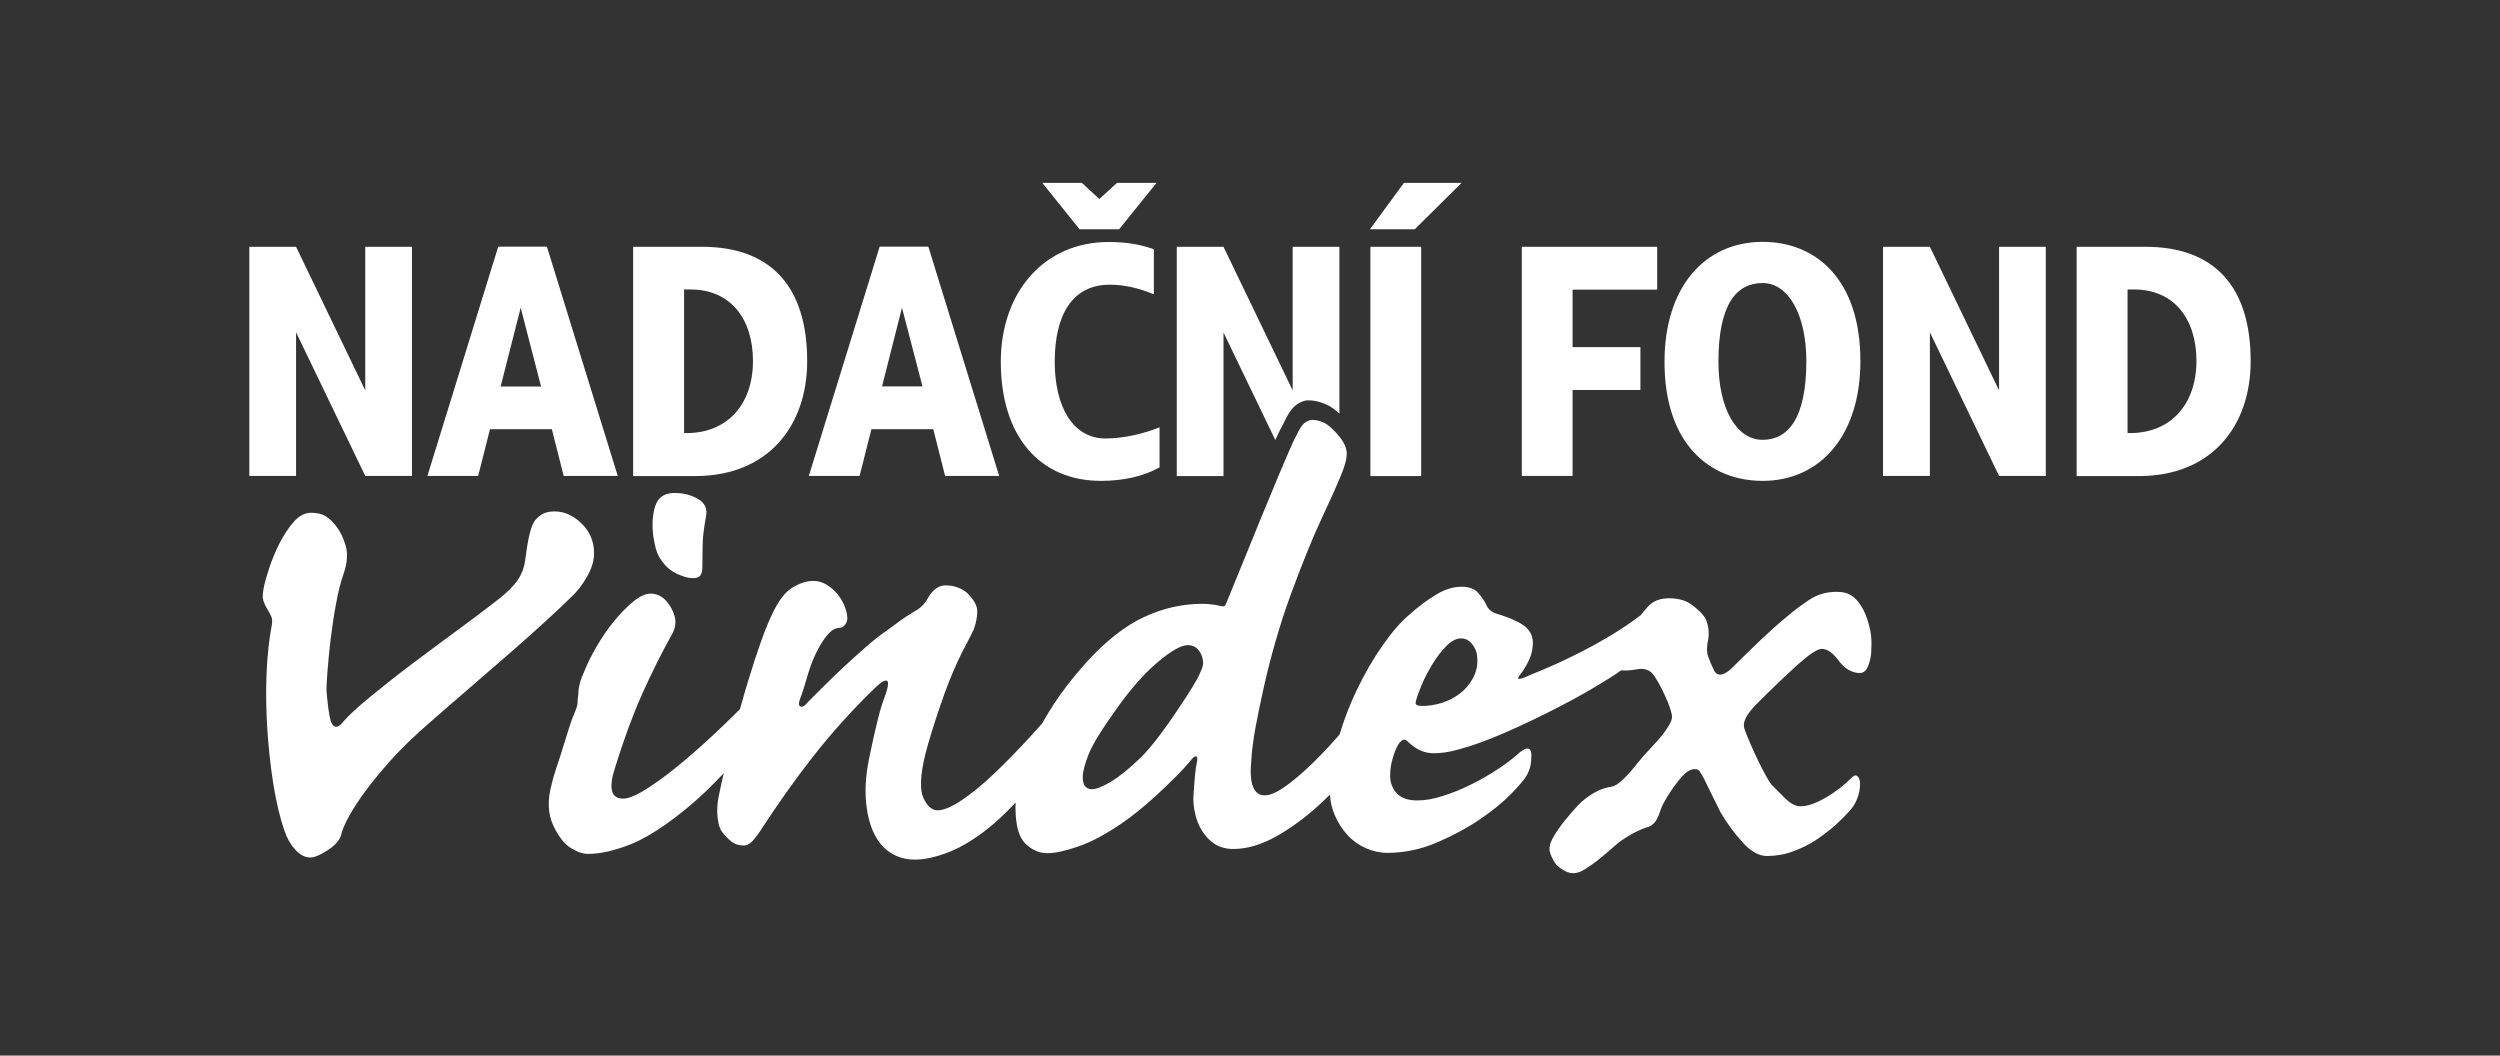 <?xml version="1.0" encoding="utf-8"?>
<!-- Generator: Adobe Illustrator 27.8.1, SVG Export Plug-In . SVG Version: 6.00 Build 0)  -->
<svg version="1.1" id="Vrstva_1" xmlns="http://www.w3.org/2000/svg" xmlns:xlink="http://www.w3.org/1999/xlink" x="0px" y="0px"
	 viewBox="0 0 1669.4 704.9" style="enable-background:new 0 0 1669.4 704.9;" xml:space="preserve">
<rect x="0" y="0" width="1669.4" height="704.9" fill="#333333" stroke="none"/>
<style type="text/css">
	.st0{fill:#FFFFFF;}
</style>
<g>
	<g>
		<g>
			<polygon class="st0" points="197.7,221.9 243.9,317.8 275.1,317.8 275.1,164.8 243.9,164.8 243.9,260.7 197.7,164.8 166.5,164.8 
				166.5,317.8 197.7,317.8 			"/>
			<path class="st0" d="M327.2,286.6h41.3l7.9,31.2h36.1l-47.3-153.1h-32.5l-47.3,153.1h33.9L327.2,286.6z M347.7,205.5l13.6,52.6
				h-27L347.7,205.5z"/>
			<path class="st0" d="M539,241.1c0-49.7-24.2-76.3-70.2-76.3h-46v153.1h41.6C512.8,317.8,539,284.6,539,241.1z M456.8,289.2v-95.9
				h4.4c26.4,0,41.6,19.4,41.6,47.7c0,29.2-17.2,48.2-44.4,48.2H456.8z"/>
			<path class="st0" d="M581.9,286.6h41.3l7.9,31.2h36.1l-47.3-153.1h-32.5l-47.3,153.1H574L581.9,286.6z M602.3,205.5L616,258h-27
				L602.3,205.5z"/>
			<path class="st0" d="M735.2,321.1c14.7,0,28.1-2.9,39.1-9v-26.8c-10.1,4.2-23.8,7.5-36.1,7.5c-22,0-33.9-21.6-33.9-51.2
				c0-32.1,12.3-51.5,36.7-51.5c9.5,0,18.5,2,29.5,6.4v-30.1c-10.1-3.5-19.1-4.8-30.3-4.8c-42.9,0-71.9,33.4-71.9,80
				C668.3,291.4,694.3,321.1,735.2,321.1z"/>
			<polygon class="st0" points="747.3,153.1 772.3,122.1 745.9,122.1 734.1,132.9 722.4,122.1 696,122.1 720.9,153.1 			"/>
			<path class="st0" d="M865.5,270.4c2.8-2,5.5-3.1,8.1-3.1c4.1,0,8.3,1,12.7,3.1c2.4,1.1,5.1,3.1,8.1,5.8V164.8h-31.2v95.9
				L817,164.8h-31.2v153.1H817v-95.9l34.6,71.8c2-4.4,3.7-7.9,5.1-10.3C859.7,276.8,862.7,272.5,865.5,270.4z"/>
			<polygon class="st0" points="976,122.1 937.5,122.1 914.8,153.1 944.7,153.1 			"/>
			<rect x="915.1" y="164.8" class="st0" width="33.9" height="153.1"/>
			<polygon class="st0" points="1050.1,260.4 1095.4,260.4 1095.4,231.8 1050.1,231.8 1050.1,193.4 1106.6,193.4 1106.6,164.8 
				1016.2,164.8 1016.2,317.8 1050.1,317.8 			"/>
			<path class="st0" d="M1177,321.1c38.5,0,65.3-30.3,65.3-80c0-54.8-29.9-79.6-65.3-79.6c-38.7,0-65.5,30.3-65.5,80
				C1111.4,296.3,1141.6,321.1,1177,321.1z M1177,189c17.2,0,29.2,21.1,29.2,52.1c0,38.5-12.3,52.6-29.2,52.6
				c-17.6,0-29.5-21.1-29.5-52.1C1147.5,203,1159.6,189,1177,189z"/>
			<polygon class="st0" points="1288.7,221.9 1334.9,317.8 1366.1,317.8 1366.1,164.8 1334.9,164.8 1334.9,260.7 1288.7,164.8 
				1257.4,164.8 1257.4,317.8 1288.7,317.8 			"/>
			<path class="st0" d="M1432.7,164.8h-46v153.1h41.6c48.4,0,74.6-33.2,74.6-76.8C1502.9,191.4,1478.7,164.8,1432.7,164.8z
				 M1422.2,289.2h-1.5v-95.9h4.4c26.4,0,41.6,19.4,41.6,47.7C1466.6,270.3,1449.4,289.2,1422.2,289.2z"/>
		</g>
		<g>
			<path class="st0" d="M392.2,384.7c3-5.4,4.5-10.4,4.5-15.2c0-7.9-2.8-14.5-8.3-19.9c-5.5-5.4-11.6-8.1-18.2-8.1
				c-3.8,0-6.8,0.8-9,2.4c-2.2,1.6-3.8,3.2-4.7,4.7c-2.2,3.8-4.1,12-5.7,24.6c-0.6,5.4-2.3,10-5,14c-2.7,4-7,8.3-13,13
				c-7.3,5.7-16,12.3-26.1,19.7c-10.1,7.4-20.3,15-30.6,22.7c-10.3,7.7-19.7,15.2-28.4,22.3c-8.7,7.1-15.1,13-19.2,17.8
				c-3.2,3.8-5.7,3.5-7.6-0.9c-0.6-2.2-1.2-5.3-1.7-9.2c-0.5-3.9-0.9-7.8-1.2-11.6c0-2.2,0.2-6.6,0.7-13c0.5-6.5,1.2-13.6,2.1-21.3
				c1-7.7,2.1-15.6,3.6-23.5c1.4-7.9,3.1-14.5,5-19.9c2.5-7.3,3-13.6,1.4-19c-1.6-5.4-3.8-9.8-6.6-13.3c-1.9-2.5-4.1-4.6-6.6-6.2
				c-2.5-1.6-5.8-2.4-9.9-2.4c-4.1,0-7.9,2-11.4,5.9c-3.5,3.9-6.6,8.7-9.5,14.2c-2.8,5.5-5.2,11.2-7.1,17.1
				c-1.9,5.8-3.2,10.5-3.8,14c-0.6,3.2-0.6,5.7,0,7.6c0.6,1.9,1.4,3.6,2.4,5.2c1,1.6,1.8,3.2,2.6,4.7c0.8,1.6,1,3.5,0.7,5.7
				c-1.9,9.8-3.1,20.8-3.6,32.9c-0.5,12.2-0.3,24.5,0.5,37c0.8,12.5,2.1,24.7,4,36.7c1.9,12,4.4,22.6,7.6,31.7
				c1.6,4.7,3.9,8.8,7.1,12.3c3.2,3.5,6.5,5.2,10,5.2c2.8,0,6.8-1.7,11.8-5c5-3.3,8.1-6.9,9-10.7c0.3-1.9,1.6-5.1,3.8-9.5
				c2.2-4.4,5.6-9.9,10.2-16.4c4.6-6.5,10.6-13.9,18-22.3c7.4-8.4,16.8-17.5,28.2-27.3c7.6-6.6,15.9-13.9,25.1-21.8
				c9.2-7.9,18.1-15.6,26.8-23.2c8.7-7.6,16.7-14.7,23.9-21.3c7.3-6.6,12.9-12,17.1-16.1C385.5,395,389.2,390.1,392.2,384.7"/>
			<path class="st0" d="M983.4,453.2c-2.2,3.9-5.1,7.3-8.5,9.9c-3.5,2.7-7.4,4.7-11.9,6.2c-4.4,1.4-8.9,2.1-13.3,2.1
				c-3.5,0-4.9-0.9-4.3-2.8c0.6-2.8,2-6.6,4-11.4c2-4.7,4.5-9.4,7.3-14c2.8-4.6,5.9-8.5,9.2-11.9c3.3-3.3,6.5-5,9.7-5
				c3.2,0,5.8,1.4,7.8,4.3c2.1,2.8,3.1,6,3.1,9.5C986.7,444.9,985.6,449.2,983.4,453.2 M801.4,449.2c-0.6,1.9-2.4,5.1-5.2,9.7
				c-2.8,4.6-6.2,9.7-10,15.4c-3.8,5.7-7.8,11.4-12.1,17.1c-4.3,5.7-8.4,10.6-12.6,14.7c-7.6,7.3-14.1,12.6-19.7,15.9
				c-5.5,3.3-9.7,5-12.6,5c-4.1,0-6.2-2.7-6.2-8.1c0-3.5,1.3-8.4,3.8-14.9c2.5-6.5,8.8-16.8,19-31c9.2-12.9,18.2-23.2,27.2-30.8
				c9-7.6,15.7-11.4,20.1-11.4c3.8,0,6.6,1.7,8.5,5.2c0.9,1.6,1.5,3.4,1.7,5.5C803.7,443.4,803,446,801.4,449.2 M1248,417.2
				c-1.4-5.2-3.2-9.6-5.5-13c-1.3-2.2-3.2-4.3-5.7-6.2c-2.5-1.9-6-2.8-10.4-2.8c-6.9,0-13.1,1.8-18.5,5.5
				c-5.4,3.6-10.3,7.3-14.7,11.1c-5.4,4.4-11,9.4-16.8,14.9c-5.8,5.5-12.4,11.9-19.7,19.2c-2.5,2.5-4.9,4-7.1,4.5
				c-2.2,0.5-4-0.5-5.2-3.1c-1.6-3.2-2.8-6.2-3.8-9c-1-2.8-1-6.5,0-10.9c0.9-5,0.3-9.9-1.9-14.7c-1.6-2.5-4.4-5.4-8.5-8.5
				c-4.1-3.2-9.3-4.7-15.6-4.7c-6,0-10.7,1.8-14,5.4c-2,2.2-3.6,4.1-4.9,5.8c-6.1,4.7-12.8,9.3-20.4,13.8
				c-8.5,5.1-16.8,9.6-24.9,13.5c-8.1,4-15.2,7.2-21.3,9.7c-6.2,2.5-9.9,4.1-11.1,4.7c-1.3,0.6-2.5,0.9-3.6,0.9
				c-1.1,0-0.9-0.9,0.7-2.8c2.2-2.8,4.2-6.1,5.9-9.7c1.7-3.6,2.6-7.5,2.6-11.6c0-4.1-1.6-7.6-4.7-10.4c-3.2-2.8-8.7-5.5-16.6-8.1
				c-3.5-0.9-5.8-2-7.1-3.1c-1.3-1.1-2.2-2.4-2.8-4c-1.3-2.5-3.1-5.1-5.4-7.8c-2.4-2.7-6.1-4-11.1-4c-5.4,0-11,1.7-16.8,5.2
				c-5.9,3.5-11.8,7.9-17.8,13.3c-5.7,4.7-11.7,11.6-18,20.6c-6.3,9-12.1,19-17.3,29.9c-4.6,9.5-8.4,19.5-11.5,29.7
				c-3.9,4.5-7.9,8.9-12,13.1c-7.3,7.6-14.4,14.1-21.3,19.4c-7,5.4-12.5,8.1-16.6,8.1c-7.6,0-10.6-7.9-9-23.7
				c0.3-6,1.3-13.3,2.8-21.8c1.6-8.5,3.5-17.7,5.7-27.5c2.2-9.8,4.8-19.9,7.8-30.3c3-10.4,6.2-20.4,9.7-29.9
				c7.9-21.5,14.7-38.3,20.4-50.5c5.7-12.2,10.3-22.3,13.7-30.6c2.5-6,3.7-10.8,3.6-14.4c-0.2-3.6-2-7.5-5.5-11.6
				c-3.8-4.4-7-7.3-9.7-8.5c-2.7-1.3-5.3-1.9-7.8-1.9c-1.6,0-3.2,0.6-5,1.9c-1.7,1.3-3.6,4-5.4,8.1c-1.6,2.8-4,8-7.1,15.4
				c-3.2,7.4-6.9,16.3-11.1,26.5c-4.3,10.3-8.9,21.4-13.7,33.4c-4.9,12-9.9,24.2-14.9,36.5c-0.6,1.6-1.2,2.5-1.7,2.6
				c-0.5,0.2-1.3,0.1-2.6-0.2c-3.8-0.9-7.7-1.4-11.9-1.4c-13.3,0-26.2,2.9-38.9,8.8c-12.6,5.8-25.4,15.9-38.4,30.1
				c-8.8,9.8-16.3,19.4-22.3,28.7c-2.7,4.2-5.1,8.2-7.4,12.3c-2.4,2.7-4.8,5.4-7.3,8.1c-8.2,9-16.2,17.2-23.9,24.6
				c-7.7,7.4-15.1,13.5-22,18.2c-6.9,4.7-12.5,7.1-16.6,7.1c-3.8,0-6.9-2.8-9.5-8.3c-2.5-5.5-2.1-15.4,1.4-29.6
				c2.5-9.5,5.8-20,9.7-31.5c3.9-11.5,7.8-21.4,11.6-29.6c2.2-4.7,4.3-9,6.4-12.8c2-3.8,3.6-6.8,4.5-9c1.6-4.4,2.4-8.4,2.4-12.1
				c0-3.6-2.2-7.7-6.6-12.1c-4.1-3.5-9-5.2-14.7-5.2c-4.1,0-7.7,2.4-10.9,7.1c-1.3,2.5-2.6,4.5-4,5.9c-1.4,1.4-2.6,2.5-3.6,3.1
				c-2.2,1.3-4.7,2.8-7.3,4.5c-2.7,1.7-7.2,5-13.5,9.7c-3.8,2.5-8.2,6-13.3,10.4c-5.1,4.4-10.1,9-15.2,13.7
				c-5.1,4.7-9.7,9.2-14,13.5c-4.3,4.3-7.5,7.5-9.7,9.7c-2.2,2.8-4,3.9-5.2,3.3c-1.3-0.6-1.4-2.2-0.5-4.7c1.6-4.1,3.4-9.7,5.4-16.8
				c2.1-7.1,4.7-13.3,7.8-18.7c4.7-8.2,9-12.3,12.8-12.3c1.6,0,2.9-0.6,4-1.9c1.1-1.3,1.7-2.7,1.7-4.3c0-2.5-0.6-5.2-1.7-8.1
				c-1.1-2.8-2.7-5.5-4.7-8.1c-2.1-2.5-4.5-4.7-7.3-6.4c-2.8-1.7-5.8-2.6-9-2.6c-4.4,0-9.1,1.5-14,4.5c-4.9,3-9.4,8.9-13.5,17.8
				c-4.1,8.2-9.5,23.1-16.1,44.8c-1.8,5.9-3.6,12.1-5.4,18.6c-3.3,3.2-6.6,6.5-10,9.8c-9.3,9-18.4,17.2-27.2,24.6
				c-8.8,7.4-16.9,13.5-24.2,18.2c-7.3,4.7-12.8,7.1-16.6,7.1c-8.2,0-9.9-7.1-5.2-21.3c5.7-18.3,11.6-34.4,17.8-48.3
				c6.2-13.9,12.9-27.3,20.1-40.3c2.5-4.4,2.9-8.9,1.2-13.5c-1.7-4.6-4.2-8.1-7.3-10.7c-2.5-1.9-5.2-2.8-8.1-2.8
				c-3.5,0-7.3,1.7-11.6,5.2c-4.3,3.5-8.5,7.8-12.8,13c-4.3,5.2-8.1,10.8-11.6,16.8c-3.5,6-6.2,11.4-8.1,16.1
				c-1.6,3.5-2.7,6.4-3.3,8.8c-0.6,2.4-1,4.8-1,7.3c-0.3,1.9-0.5,3.7-0.5,5.5c0,1.7-0.8,4.3-2.4,7.8c-0.9,2.2-2.1,5.3-3.3,9.2
				c-1.3,4-2.6,8.2-4,12.8c-1.4,4.6-2.8,9-4.3,13.3c-1.4,4.3-2.5,7.8-3.1,10.7c-3.2,11.1-2.8,20.5,0.9,28.4
				c3.5,7.3,7.3,12.2,11.6,14.9c4.3,2.7,8.1,4,11.6,4c8.2,0,17.8-2.2,28.9-6.6c6.9-2.8,14.7-7.3,23.2-13.3c8.5-6,17-12.9,25.4-20.8
				c4.5-4.3,8.9-8.7,13.1-13.2c-1.2,5.1-2.3,10.2-3.4,15.6c-1,4.7-1.2,9.4-0.7,14c0.5,4.6,1.5,7.8,3.1,9.7c1.9,2.5,4,4.7,6.2,6.4
				c2.2,1.7,4.9,2.6,8.1,2.6c1.6,0,3.2-0.6,4.7-1.9c1.6-1.3,3.6-3.8,6.2-7.6c11.7-18,23.5-34.7,35.5-50c12-15.3,25-29.8,38.9-43.4
				c3.5-3.5,6-5.7,7.6-6.6c1.6-0.9,2.7-0.9,3.3,0c0.6,1.3,0,4.6-1.9,9.9c-1.6,4.1-3.2,9.2-4.7,15.4c-1.6,6.2-3.3,13.8-5.2,23
				c-2.5,11.4-3.5,21.5-2.8,30.3c0.6,8.9,2.4,16.3,5.2,22.3c2.8,6,6.6,10.5,11.4,13.5c4.7,3,10.1,4.5,16.1,4.5
				c6,0,12.9-1.4,20.8-4.3c7.9-2.8,16.3-7.6,25.1-14.2c6.9-5.1,14-11.7,21.4-19.6c-0.1,1-0.1,2-0.1,3c0,12,2.2,20.1,6.6,24.4
				c4.4,4.3,9.3,6.4,14.7,6.4c5.4,0,12.5-1.6,21.3-4.7c8.8-3.1,18.5-8.4,28.9-15.6c2.8-1.9,6.3-4.5,10.4-7.8
				c4.1-3.3,8.3-6.9,12.6-10.9c4.3-3.9,8.4-8,12.6-12.1c4.1-4.1,7.6-7.9,10.4-11.4c1.3-1.6,2.3-2.3,3.1-2.1c0.8,0.2,1,1.2,0.7,3.1
				c-0.6,2.8-1.1,5.9-1.4,9.2c-0.3,3.3-0.6,7.7-1,13c-0.3,4.1,0,8.3,1,12.6c0.9,4.3,2.5,8.2,4.7,11.8c2.2,3.6,5.1,6.6,8.5,8.8
				c3.5,2.2,7.6,3.3,12.3,3.3c9.2,0,18.8-2.8,28.9-8.5c10.1-5.7,19.7-12.8,28.9-21.3c2.3-2.2,4.6-4.3,6.8-6.5
				c0.3,4.8,1.3,9.3,3.2,13.7c2.2,5.1,5,9.5,8.5,13.3c3.5,3.8,7.6,6.7,12.3,8.8c4.7,2,9.5,3.1,14.2,3.1c11.4,0,22.4-2.3,33.2-6.9
				c10.7-4.6,20.4-9.8,28.9-15.6c8.5-5.8,15.6-11.6,21.1-17.3c5.5-5.7,8.9-9.8,10.2-12.3c1.3-2.5,2-4.7,2.4-6.6
				c0.3-1.9,0.5-4.1,0.5-6.6c0-2.5-0.7-3.9-2.1-4.3c-1.4-0.3-3.2,0.5-5.5,2.4c-3.8,3.5-8.5,7.1-14.2,10.9c-5.7,3.8-11.7,7.3-18,10.4
				c-6.3,3.2-12.6,5.8-19,7.8c-6.3,2.1-12.2,3.1-17.5,3.1c-6,0-10.5-1.6-13.5-4.7c-3-3.2-4.5-7.1-4.5-11.8c0-3.8,0.5-7.7,1.7-11.6
				c1.1-3.9,2.4-7.2,4-9.7c0.6-0.9,1.4-1.7,2.4-2.4c0.9-0.6,2-0.5,3.3,0.5c5.1,5.1,10.3,7.7,15.9,8.1c5.5,0.3,11.6-0.5,18.2-2.4
				c8.5-2.2,18.8-5.9,30.8-11.1c12-5.2,24.1-11,36.3-17.3c12.2-6.3,23.3-12.6,33.4-19c3-1.9,5.8-3.7,8.3-5.5
				c2.9,0.3,6.4,0.1,10.6-0.7c5-0.9,8.8,0.5,11.4,4.3c2.5,3.8,5,8.3,7.3,13.5c2.4,5.2,3.9,9.4,4.5,12.6c0.6,2.2-0.6,5.5-3.8,10
				c-1.6,2.5-4.8,6.4-9.7,11.6c-4.9,5.2-8.9,9.9-12.1,14c-6.3,7.6-11.1,11.7-14.2,12.3c-4.4,0.6-8.5,2.1-12.3,4.3
				c-3.8,2.2-7.3,4.9-10.4,8.1c-3.2,3.5-6.2,6.9-9,10.4c-2.8,3.5-5.4,7.1-7.6,10.9c-2.2,3.8-3,7-2.4,9.7c0.6,2.7,2.1,5.6,4.3,8.8
				c4.1,3.8,7.9,5.7,11.4,5.7c2.2,0,4.7-0.8,7.3-2.4c2.7-1.6,5.4-3.5,8.3-5.7c2.8-2.2,5.6-4.5,8.3-6.9c2.7-2.4,5-4.3,6.9-5.9
				c2.2-1.6,4.8-3.2,7.8-5c3-1.7,6.2-3.2,9.7-4.5c2.8-0.6,5-2,6.4-4c1.4-2,2.4-4.2,3.1-6.4c0.6-2.2,1.7-4.6,3.1-7.1
				c1.4-2.5,2.9-5,4.5-7.3c1.6-2.4,3.2-4.5,4.7-6.4c1.6-1.9,2.8-3.3,3.8-4.3c2.2-2.2,4.4-3.4,6.6-3.6c2.2-0.2,3.6,0.6,4.3,2.1
				c1.3,1.9,3.1,5.3,5.4,10.2c2.4,4.9,5.1,10.5,8.3,16.8c4.1,7,8.9,13.5,14.5,19.7c5.5,6.2,11,9.2,16.3,9.2c6,0,11.9-1,17.5-3.1
				c5.7-2.1,10.9-4.7,15.6-7.8c4.7-3.2,9-6.5,12.8-9.9c3.8-3.5,6.9-6.6,9.5-9.5c2.2-2.5,3.9-5.3,5-8.3c1.1-3,1.7-5.8,1.7-8.3
				c0.3-2.5-0.1-4.5-1.2-5.9c-1.1-1.4-2.5-1.3-4,0.2c-5.4,5.4-11.3,10-17.8,13.7c-6.5,3.8-12.1,5.7-16.8,5.7
				c-3.2,0-6.6-1.8-10.2-5.4c-3.6-3.6-6.7-6.7-9.2-9.2c-1-1.3-2.2-3.3-3.8-6.2c-1.6-2.8-3.2-6.1-5-9.7c-1.7-3.6-3.5-7.4-5.2-11.4
				c-1.7-3.9-3.1-7.3-4-10.2c-1.3-3.8,1.3-9,7.6-15.6c11.1-11.1,20.5-20.1,28.2-27c7.7-6.9,13-10.4,15.9-10.4
				c3.8,0,7.7,2.8,11.8,8.5c4.1,5.1,8.7,7.6,13.7,7.6c2.5,0,4.4-1.7,5.7-5.2c1.3-3.5,1.9-6.9,1.9-10.4
				C1250,427.8,1249.5,422.4,1248,417.2"/>
		</g>
	</g>
	<path class="st0" d="M438,366.7c1.1,3.8,3.1,7.3,6.1,10.6c3,3.3,6.8,5.7,11.4,7.3c3.8,1.4,7,1.8,9.6,1.2c2.6-0.5,3.9-2.9,3.9-6.9
		c0-4.9,0.1-10,0.2-15.3c0.1-5.3,0.9-11.5,2.2-18.5c1.1-5.2-0.6-9.1-5.1-11.8c-4.5-2.7-9.7-4.1-15.7-4.1c-4.6,0-8.1,1.3-10.4,3.9
		c-2.3,2.6-3.7,7-4.3,13.2c-0.3,4.6-0.1,8.6,0.4,12C436.9,361.7,437.4,364.5,438,366.7"/>
</g>
</svg>
